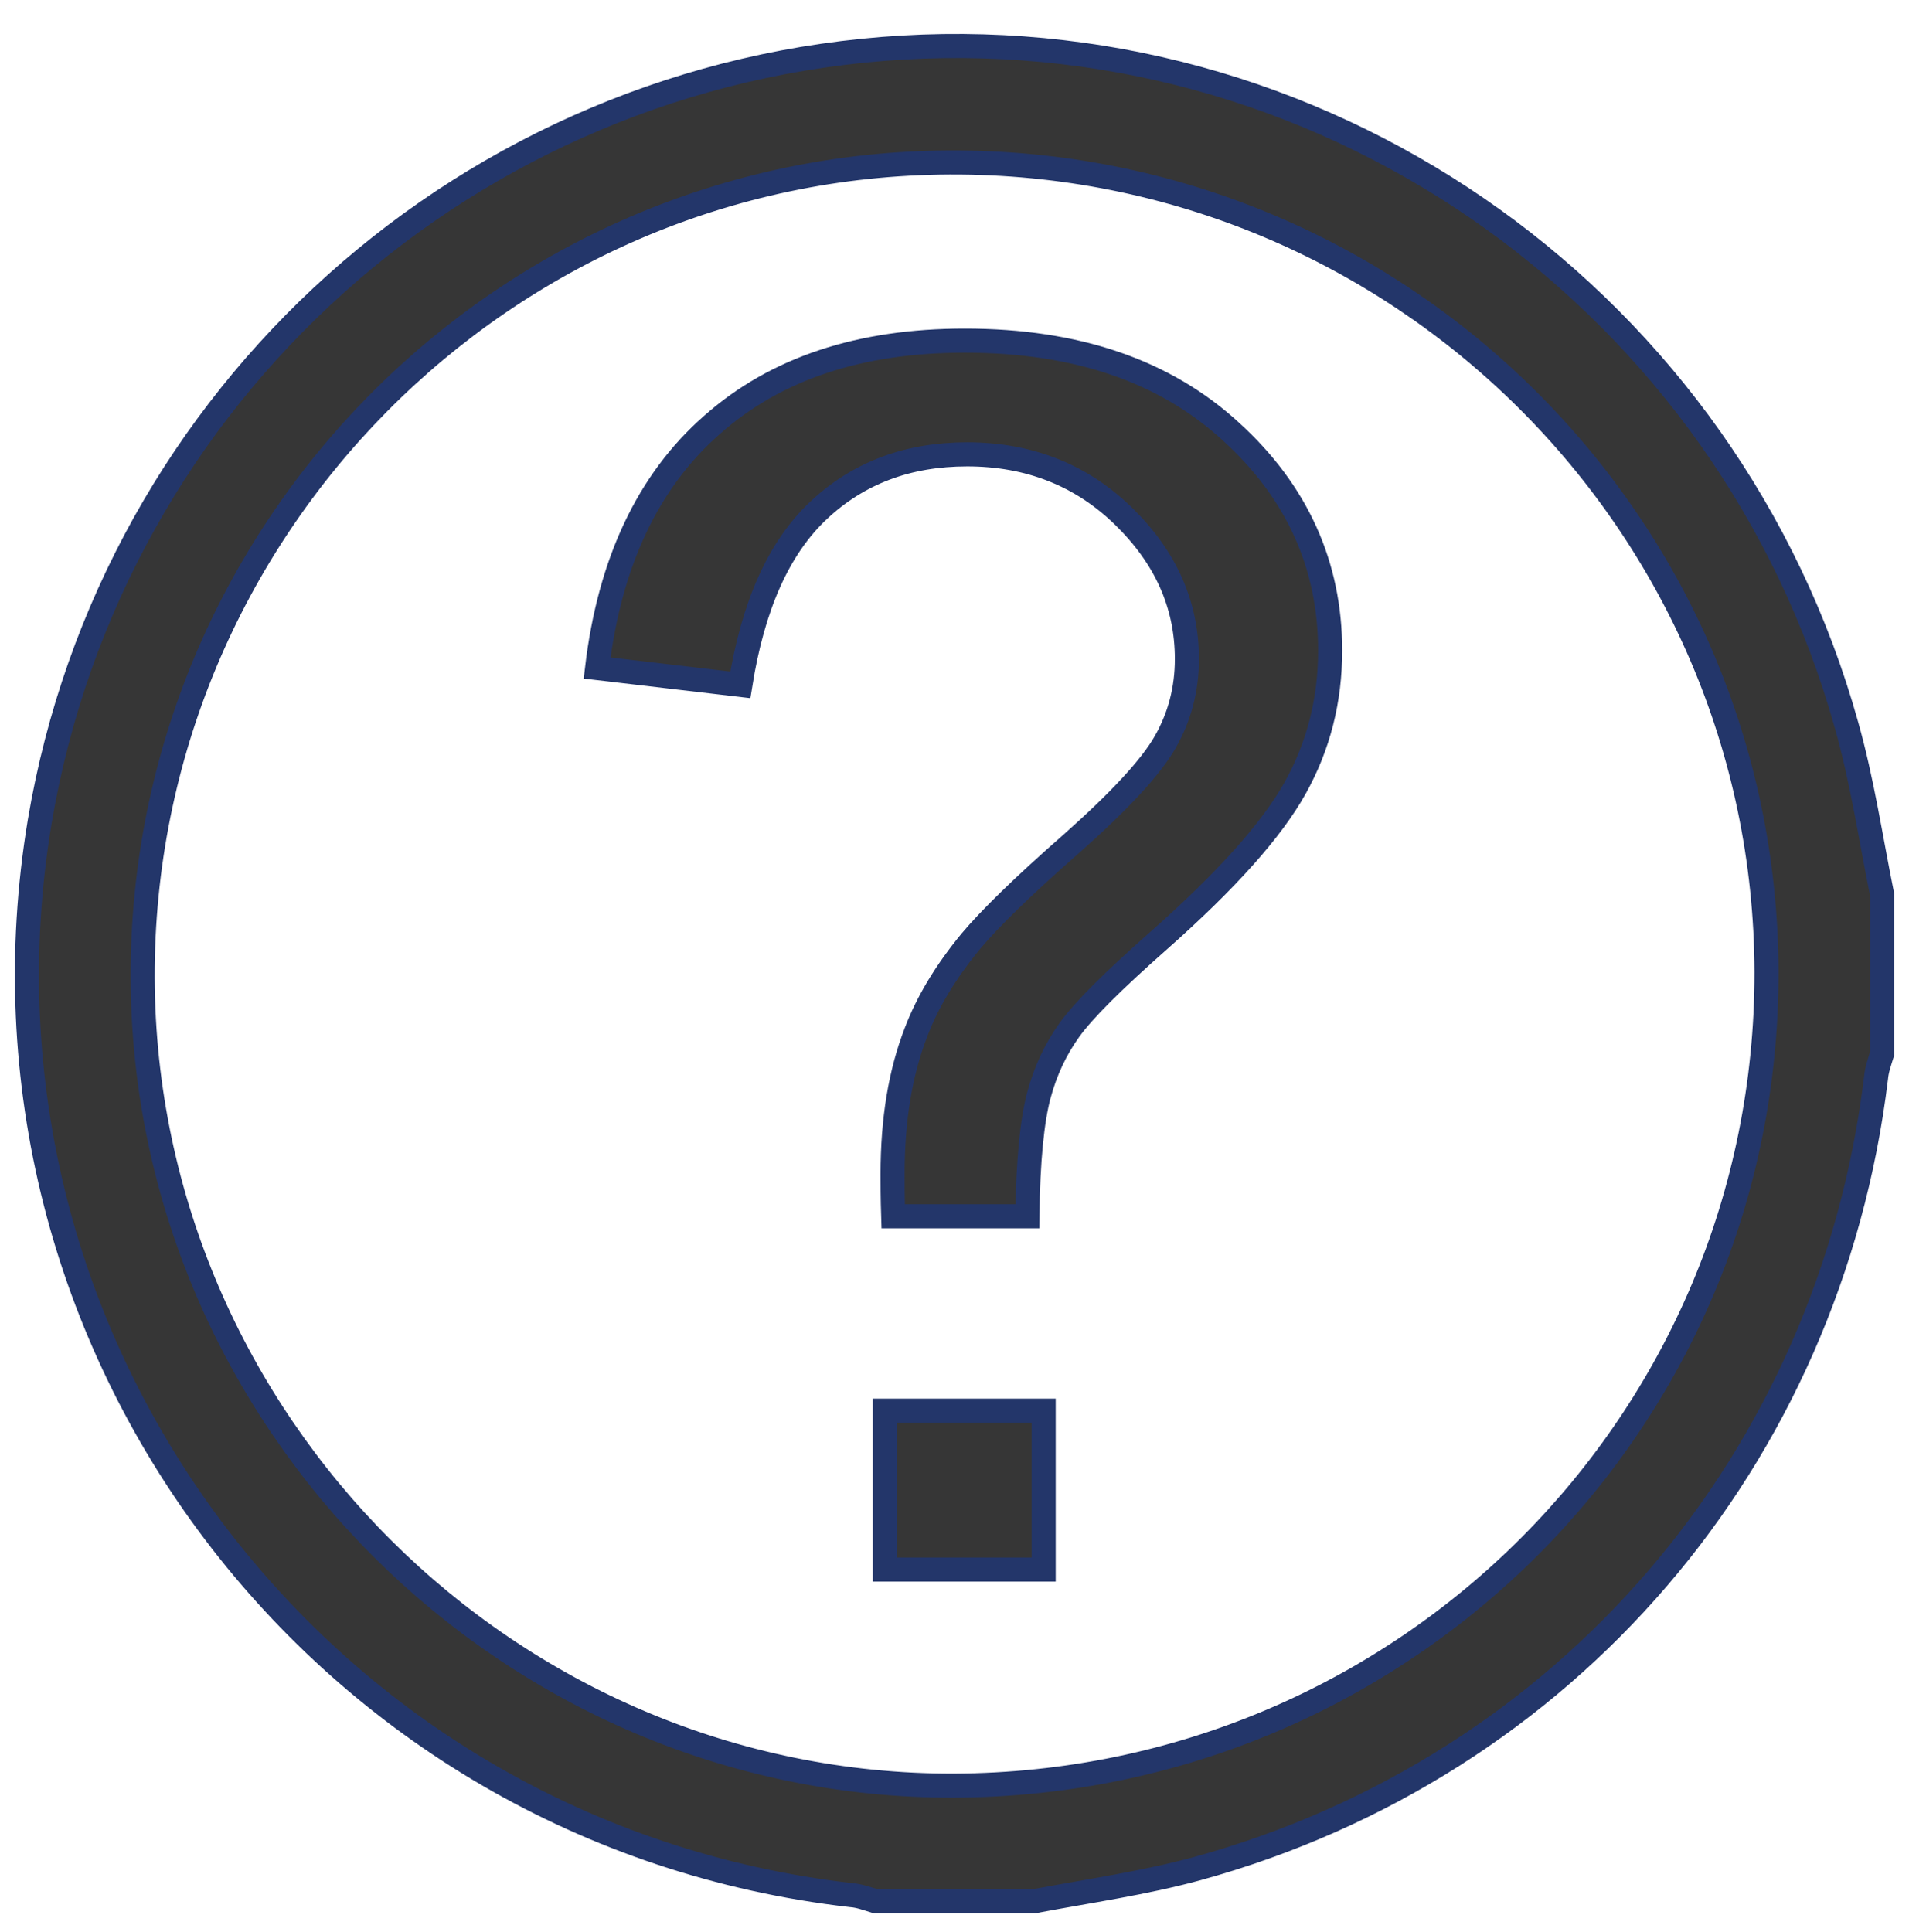 <svg version="1.1" id="Layer_1" xmlns="http://www.w3.org/2000/svg" x="0" y="0" viewBox="0 0 320 321" xml:space="preserve"><style>.st0{fill:#363636;stroke:#23366a;stroke-width:4;stroke-miterlimit:10}</style><path class="st0" d="M148.4 202.1c-.1-3.1-.1-5.4-.1-7 0-9.1 1.3-16.9 3.9-23.6 1.9-5 4.9-10 9.1-15.1 3.1-3.7 8.6-9.1 16.7-16.2 8-7.1 13.2-12.7 15.6-16.9 2.4-4.2 3.6-8.8 3.6-13.8 0-9-3.5-16.9-10.6-23.8-7-6.8-15.7-10.2-25.9-10.2-9.9 0-18.1 3.1-24.7 9.3-6.6 6.2-10.9 15.8-13 29L99.2 111c2.1-17.6 8.5-31.1 19.1-40.4 10.6-9.4 24.6-14 42-14 18.5 0 33.2 5 44.2 15.1 11 10 16.5 22.2 16.5 36.4 0 8.2-1.9 15.8-5.8 22.8s-11.4 15.4-22.7 25.4c-7.6 6.7-12.5 11.6-14.8 14.8-2.3 3.2-4 6.8-5.1 10.9-1.1 4.1-1.8 10.8-1.9 20.1h-22.3zm-1.4 32.3h26.4v26.4H147z"/><path class="st0" d="M312.7 148.6v26.5c-.4 1.3-.9 2.7-1 4-7.7 63.4-51.4 114.5-112.8 131.4-8.8 2.4-18 3.7-27 5.4h-26.5c-1.3-.4-2.6-.9-4-1C53.5 304.8-7.9 223.5 6.6 136.5 18.6 65.4 78.1 12.1 150 7.9c71.8-4.2 137.3 42.7 156.8 112.6 2.6 9.2 4 18.7 5.9 28.1zM158.5 296.7c74.9-.3 135.1-60.6 135-135.2C293.3 87 232.4 26.7 157.8 27c-74.1.3-134.3 61.1-134.1 135.5.3 73.8 61.1 134.4 134.8 134.2z"/></svg>